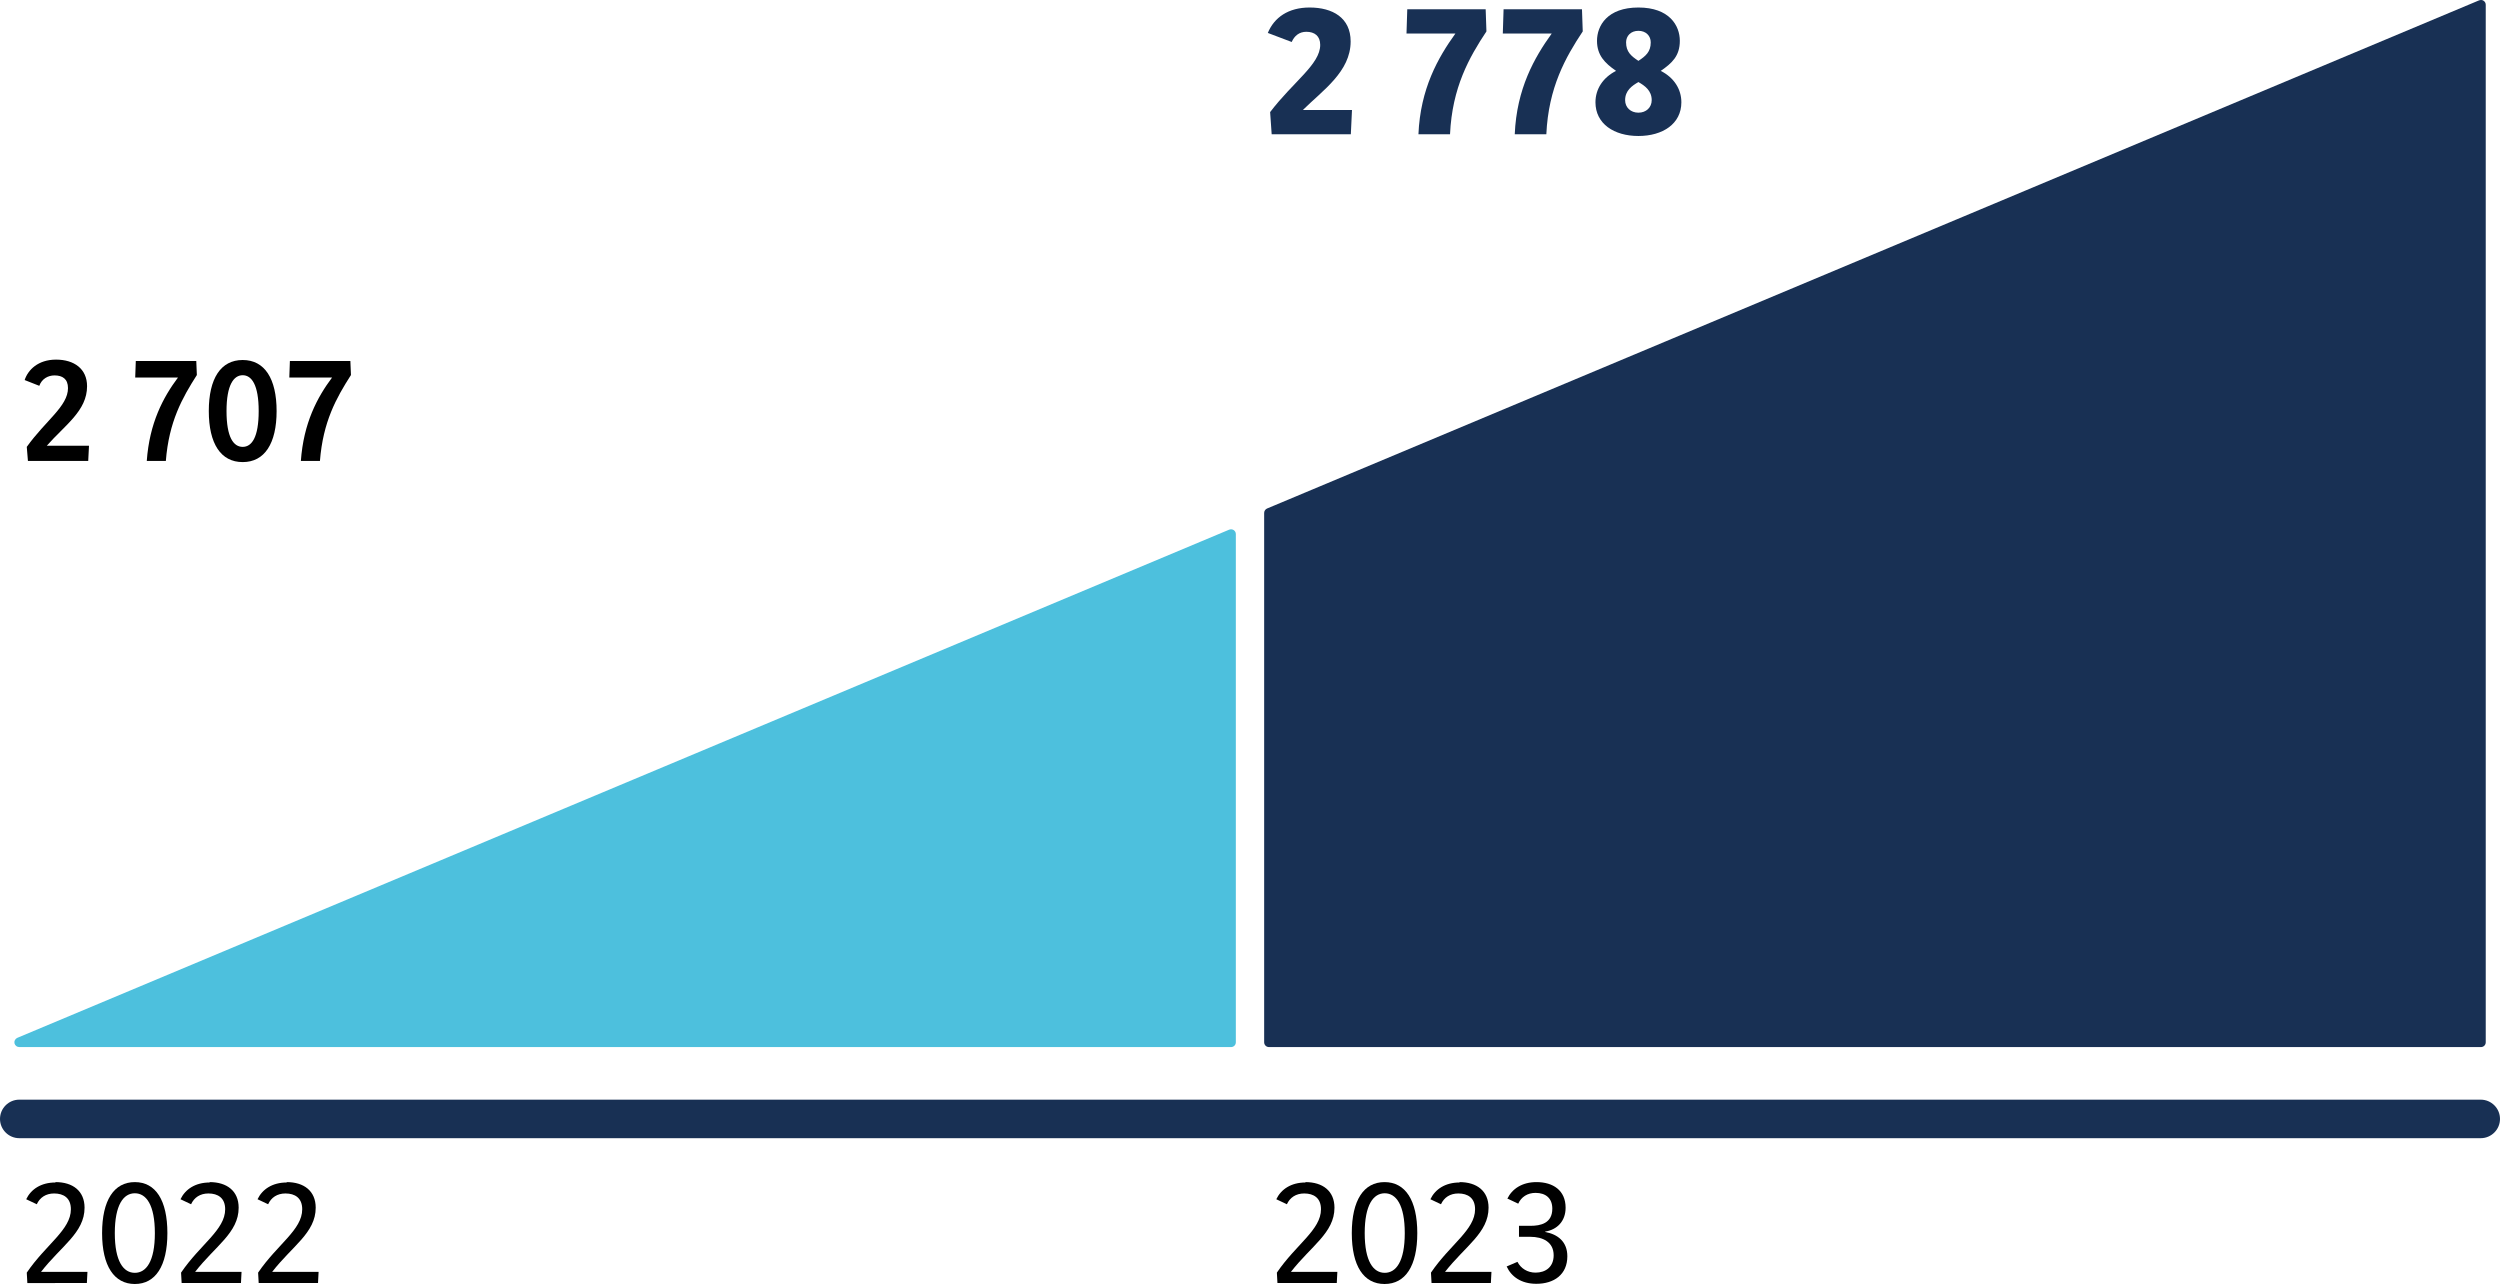 <?xml version="1.0" encoding="utf-8"?>
<svg xmlns="http://www.w3.org/2000/svg" id="Layer_2" data-name="Layer 2" viewBox="0 0 129.79 66.65">
  <defs>
    <style>
      .cls-1, .cls-2, .cls-3 {
        stroke-width: 0px;
      }

      .cls-2 {
        fill: #4dc0dd;
      }

      .cls-3 {
        fill: #183054;
      }
    </style>
  </defs>
  <g id="Layer_1-2" data-name="Layer 1">
    <g>
      <g>
        <path class="cls-3" d="M67.99.39c1.19,0,2.13.53,2.13,1.76,0,1.57-1.45,2.54-2.48,3.56h2.55l-.06,1.26h-4.11l-.08-1.15c1.2-1.58,2.6-2.48,2.6-3.49,0-.46-.29-.68-.72-.68-.37,0-.62.21-.76.53l-1.24-.47c.33-.8,1.06-1.32,2.17-1.32Z"/>
        <path class="cls-3" d="M73.06.48h4.07l.04,1.15c-.89,1.34-1.78,2.91-1.89,5.34h-1.64c.1-2.37,1.02-3.98,1.92-5.23h-2.54l.04-1.26Z"/>
        <path class="cls-3" d="M78.06.48h4.07l.04,1.15c-.89,1.34-1.78,2.91-1.89,5.34h-1.64c.1-2.37,1.02-3.98,1.92-5.23h-2.54l.04-1.26Z"/>
        <path class="cls-3" d="M82.83,5.31c0-.68.38-1.28,1.07-1.63-.58-.4-.99-.81-.99-1.56,0-.79.54-1.73,2.15-1.73s2.15.94,2.15,1.73-.41,1.16-.99,1.56c.69.35,1.07.95,1.07,1.63,0,1.12-.97,1.75-2.23,1.75s-2.23-.63-2.23-1.75ZM84.37,5.2c0,.38.29.65.69.65s.69-.27.69-.65c0-.5-.36-.75-.69-.94-.33.19-.69.44-.69.94ZM85.7,2.2c0-.34-.25-.6-.64-.6s-.64.26-.64.6c0,.49.26.71.64.96.38-.25.64-.47.64-.96Z"/>
      </g>
      <g>
        <path class="cls-1" d="M1.28,19.73c.17-.52.69-1.06,1.63-1.06s1.61.48,1.61,1.38c0,1.28-1.14,2.01-2.09,3.09h2.19l-.04.79H1.45l-.06-.73c.98-1.37,2.14-2.11,2.14-3.05,0-.48-.29-.66-.7-.66-.34,0-.66.18-.79.54l-.76-.3Z"/>
        <path class="cls-1" d="M7.05,18.74h3.14l.03.73c-.76,1.19-1.45,2.42-1.61,4.46h-.99c.14-1.97.85-3.3,1.62-4.33h-2.22l.03-.86Z"/>
        <path class="cls-1" d="M10.84,21.34c0-1.69.62-2.65,1.76-2.65s1.76.97,1.76,2.65-.62,2.65-1.76,2.65-1.76-.96-1.76-2.65ZM11.76,21.34c0,1.38.37,1.86.84,1.86s.83-.49.83-1.86-.37-1.86-.83-1.86-.84.49-.84,1.86Z"/>
        <path class="cls-1" d="M15.05,18.74h3.14l.03.73c-.76,1.19-1.45,2.42-1.61,4.46h-.99c.14-1.97.85-3.3,1.62-4.33h-2.22l.03-.86Z"/>
      </g>
      <polygon class="cls-2" points="63.91 27.73 1 54.11 63.91 54.11 63.91 27.73"/>
      <path class="cls-2" d="M63.91,54.36H1c-.12,0-.22-.08-.25-.2-.02-.12.04-.23.15-.28l62.91-26.38c.08-.03.16-.03.24.02.07.05.11.12.11.21v26.38c0,.14-.11.25-.25.25ZM2.24,53.86h61.42v-25.76L2.24,53.86Z"/>
      <polygon class="cls-3" points="65.88 26.63 65.88 54.11 128.79 54.11 128.79 .25 65.88 26.63"/>
      <path class="cls-3" d="M128.79,54.36h-62.91c-.14,0-.25-.11-.25-.25v-27.48c0-.1.06-.19.15-.23L128.7.02c.08-.03.17-.03.24.02.07.05.11.12.11.21v53.86c0,.14-.11.25-.25.25ZM66.13,53.86h62.41V.63l-62.41,26.17v27.06Z"/>
      <g>
        <path class="cls-1" d="M2.88,61.37c.9,0,1.51.46,1.51,1.33,0,1.3-1.22,1.99-2.26,3.33h2.41l-.03.58H1.42l-.03-.54c1-1.47,2.29-2.22,2.29-3.29,0-.59-.38-.82-.87-.82-.43,0-.74.21-.9.56l-.55-.26c.25-.52.77-.87,1.52-.87Z"/>
        <path class="cls-1" d="M8.69,64.02c0,1.71-.62,2.64-1.69,2.64s-1.7-.93-1.7-2.64.62-2.65,1.7-2.65,1.69.94,1.69,2.65ZM8.04,64.02c0-1.47-.45-2.07-1.04-2.07s-1.04.6-1.04,2.07.45,2.06,1.04,2.06,1.04-.59,1.04-2.06Z"/>
        <path class="cls-1" d="M10.88,61.37c.9,0,1.51.46,1.51,1.33,0,1.3-1.22,1.99-2.26,3.33h2.41l-.03.58h-3.08l-.03-.54c1-1.47,2.29-2.22,2.29-3.29,0-.59-.38-.82-.87-.82-.43,0-.74.21-.9.56l-.55-.26c.25-.52.77-.87,1.52-.87Z"/>
        <path class="cls-1" d="M14.88,61.37c.9,0,1.51.46,1.51,1.33,0,1.3-1.22,1.99-2.26,3.33h2.41l-.03.58h-3.08l-.03-.54c1-1.47,2.29-2.22,2.29-3.29,0-.59-.38-.82-.87-.82-.43,0-.74.21-.9.56l-.55-.26c.25-.52.77-.87,1.52-.87Z"/>
      </g>
      <g>
        <path class="cls-1" d="M67.77,61.37c.9,0,1.51.46,1.51,1.33,0,1.3-1.22,1.99-2.26,3.33h2.41l-.03.58h-3.08l-.03-.54c1-1.47,2.29-2.22,2.29-3.29,0-.59-.38-.82-.87-.82-.43,0-.74.21-.9.56l-.55-.26c.25-.52.77-.87,1.52-.87Z"/>
        <path class="cls-1" d="M73.58,64.02c0,1.71-.62,2.64-1.7,2.64s-1.7-.93-1.7-2.64.62-2.65,1.7-2.65,1.7.94,1.7,2.65ZM72.93,64.02c0-1.47-.45-2.07-1.04-2.07s-1.04.6-1.04,2.07.45,2.06,1.04,2.06,1.04-.59,1.04-2.06Z"/>
        <path class="cls-1" d="M75.77,61.37c.9,0,1.51.46,1.51,1.33,0,1.3-1.21,1.99-2.26,3.33h2.41l-.03.58h-3.08l-.03-.54c1-1.47,2.29-2.22,2.29-3.29,0-.59-.38-.82-.87-.82-.43,0-.74.21-.9.56l-.55-.26c.25-.52.77-.87,1.52-.87Z"/>
        <path class="cls-1" d="M78.25,62.24c.25-.52.77-.87,1.52-.87.86,0,1.51.43,1.51,1.33,0,.7-.44,1.14-1.06,1.24v.02c.66.12,1.15.51,1.15,1.26,0,.95-.69,1.43-1.61,1.43-.78,0-1.3-.37-1.54-.9l.56-.24c.18.35.53.56.94.56.53,0,.94-.3.94-.9,0-.69-.56-.96-1.22-.96h-.58v-.57h.6c.52,0,1.13-.13,1.13-.89,0-.54-.34-.82-.87-.82-.42,0-.74.21-.9.56l-.55-.26Z"/>
      </g>
      <path class="cls-3" d="M128.79,59.09H1c-.55,0-1-.45-1-1s.45-1,1-1h127.79c.55,0,1,.45,1,1s-.45,1-1,1Z"/>
    </g>
  </g>
</svg>